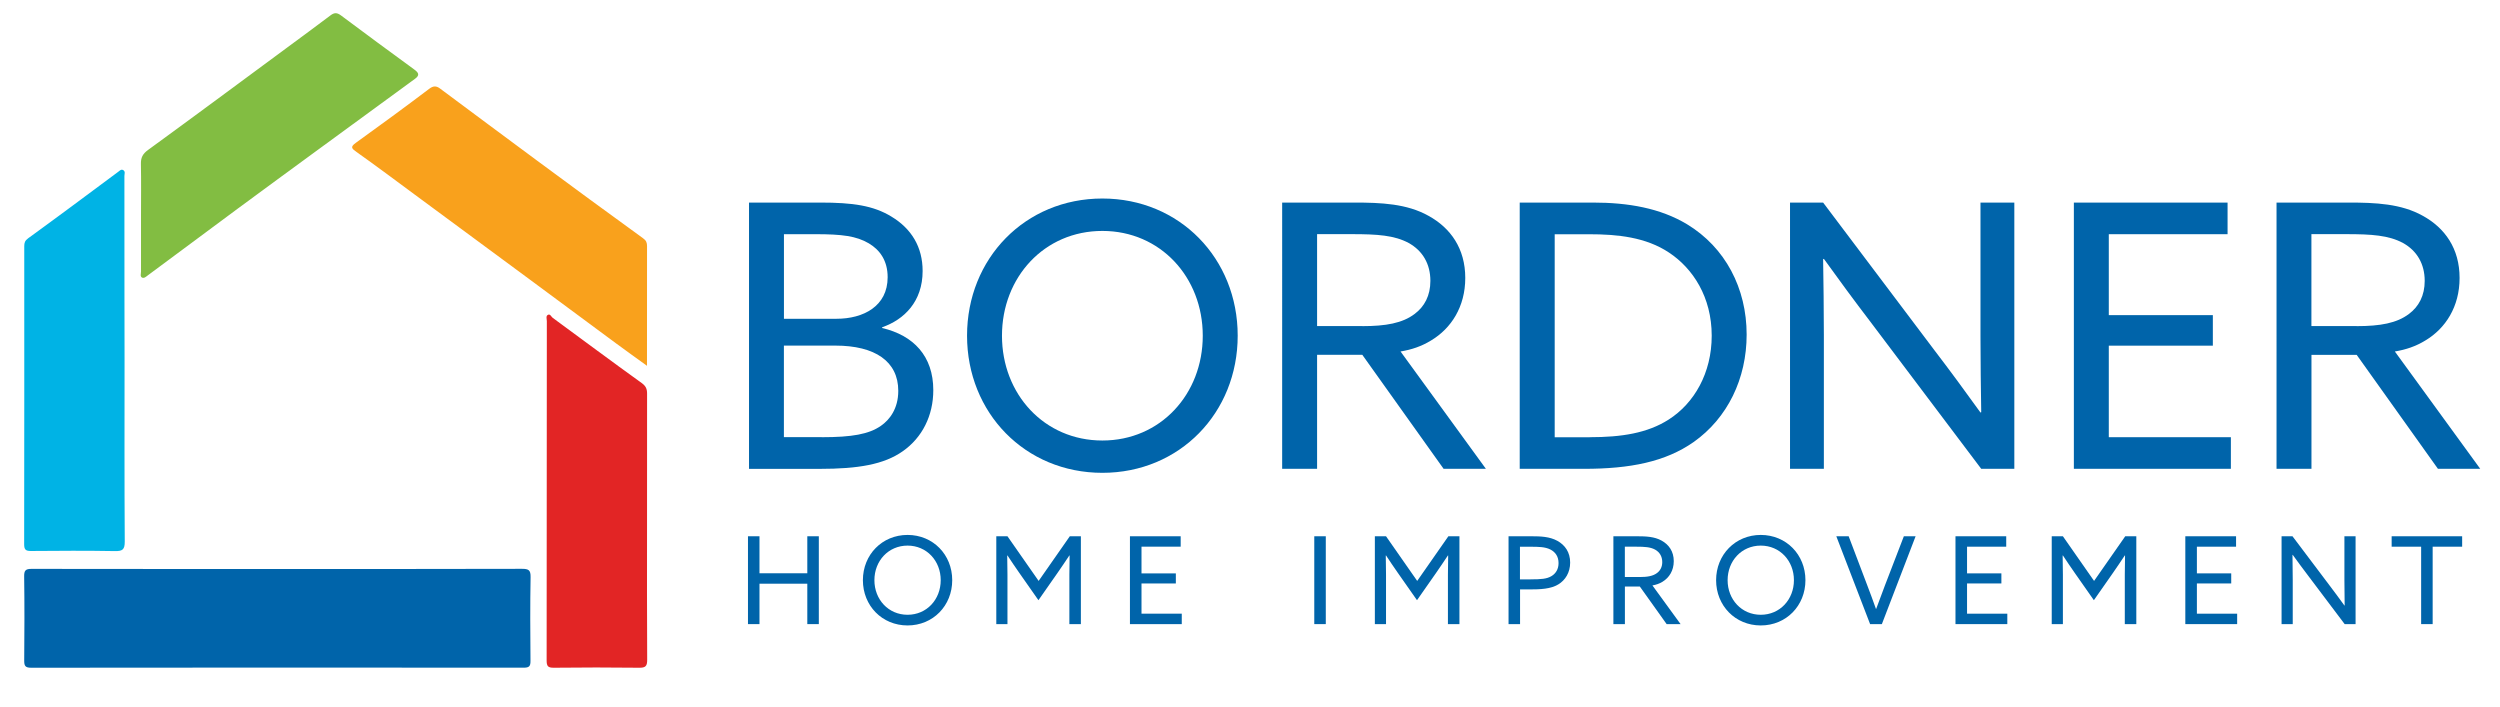 <?xml version="1.0" standalone="no"?>
<!DOCTYPE svg PUBLIC "-//W3C//DTD SVG 1.1//EN" "http://www.w3.org/Graphics/SVG/1.1/DTD/svg11.dtd">
<svg xmlns="http://www.w3.org/2000/svg" xmlns:xlink="http://www.w3.org/1999/xlink" version="1.1" id="Layer_1" x="0px" y="0px" viewBox="0 0 506 143" style="enable-background:new 0 0 506 143;" xml:space="preserve" width="506" height="143">
<style type="text/css">
	.st0{fill:#0064AA;}
	.st1{fill:#00B3E5;}
	.st2{fill:#E22525;}
	.st3{fill:#F9A11C;}
	.st4{fill:#82BD42;}
</style>
<g>
	<path class="st0" d="M56.29,115.16c16.45,0,32.9,0.02,49.36-0.03c1.33,0,1.77,0.25,1.74,1.68c-0.1,5.65-0.07,11.3-0.02,16.95   c0.01,1.06-0.25,1.38-1.36,1.38c-33.24-0.03-66.47-0.03-99.71,0.01c-1.24,0-1.41-0.42-1.4-1.51c0.05-5.65,0.07-11.3-0.01-16.95   c-0.02-1.23,0.28-1.56,1.54-1.55C23.05,115.17,39.67,115.16,56.29,115.16z"/>
	<path class="st1" d="M25.21,72.87c0,12.24-0.04,24.49,0.04,36.73c0.01,1.66-0.47,1.97-2.02,1.94c-5.65-0.1-11.3-0.07-16.95-0.02   c-1.08,0.01-1.39-0.27-1.39-1.37c0.03-20.11,0.03-40.22,0.02-60.33c0-0.69,0.14-1.12,0.8-1.6c6.11-4.43,12.16-8.95,18.22-13.45   c0.32-0.24,0.6-0.57,1.01-0.34c0.48,0.28,0.24,0.8,0.24,1.2c0.02,7.98,0.01,15.96,0.01,23.93C25.21,64,25.21,68.44,25.21,72.87z"/>
	<path class="st2" d="M130.96,106.75c0,8.92-0.03,17.84,0.03,26.77c0.01,1.3-0.33,1.65-1.63,1.63c-5.76-0.07-11.53-0.07-17.29,0   c-1.22,0.01-1.43-0.38-1.43-1.49c0.03-22.89,0.03-45.77,0.04-68.66c0-0.42-0.22-0.99,0.16-1.24c0.51-0.34,0.71,0.33,1.03,0.57   c5.99,4.4,11.96,8.85,18,13.19c0.85,0.61,1.1,1.19,1.1,2.15C130.95,88.68,130.96,97.72,130.96,106.75z"/>
	<path class="st3" d="M130.95,74.04c-2.25-1.63-4.27-3.07-6.26-4.54c-6.09-4.49-12.16-9.01-18.24-13.5   c-7.52-5.56-15.04-11.11-22.57-16.66c-3.89-2.87-7.76-5.78-11.71-8.57c-1.02-0.72-1.31-1.03-0.14-1.87   c4.99-3.59,9.95-7.22,14.85-10.93c0.86-0.65,1.46-0.58,2.17-0.06c6.51,4.83,13,9.69,19.52,14.5c7.17,5.3,14.35,10.58,21.58,15.81   c0.67,0.48,0.81,0.92,0.81,1.61C130.95,57.74,130.95,65.66,130.95,74.04z"/>
	<path class="st4" d="M28.54,43.66c0-3.49,0.05-6.98-0.02-10.47c-0.03-1.27,0.35-2.04,1.43-2.83c9.37-6.82,18.68-13.73,28-20.61   c2.98-2.2,5.97-4.39,8.93-6.63c0.78-0.59,1.32-0.6,2.13,0c4.92,3.69,9.89,7.33,14.85,10.96c0.83,0.61,1.17,1.12,0.15,1.86   c-6.56,4.79-13.12,9.58-19.67,14.38C58.91,34.3,53.5,38.25,48.1,42.24c-6.07,4.49-12.12,9-18.19,13.5   c-0.33,0.25-0.75,0.65-1.16,0.44c-0.45-0.23-0.2-0.8-0.21-1.21C28.53,51.2,28.53,47.43,28.54,43.66z"/>
</g>
<g>
	<path class="st0" d="M151.6,41h14.44c6.55,0,10.72,0.6,14.37,2.83c4.09,2.46,6.33,6.18,6.33,11.02c0,6.18-3.72,9.83-8.19,11.39   v0.15c6.33,1.49,10.35,5.66,10.35,12.58c0,5.14-2.23,9.6-6.18,12.36c-3.8,2.68-9.01,3.57-16.82,3.57H151.6V41z M169.31,64.52   c5.43,0,10.35-2.53,10.35-8.41c0-3.35-1.56-5.51-3.8-6.85c-2.53-1.49-5.43-1.86-10.79-1.86h-6.4v17.12H169.31z M166.33,88.49   c6.1,0,9.53-0.6,11.98-2.31c1.71-1.19,3.5-3.42,3.5-7.07c0-5.96-4.69-9.16-12.73-9.16h-10.42v18.53H166.33z"/>
	<path class="st0" d="M223.12,40.18c15.63,0,27.39,12.13,27.39,27.76c0,15.63-11.76,27.76-27.39,27.76   c-15.63,0-27.39-12.13-27.39-27.76C195.73,52.31,207.49,40.18,223.12,40.18z M223.12,89.16c11.76,0,20.32-9.38,20.32-21.21   c0-11.83-8.56-21.21-20.32-21.21c-11.76,0-20.32,9.38-20.32,21.21C202.8,79.78,211.36,89.16,223.12,89.16z"/>
	<path class="st0" d="M259.51,41h14.59c5.43,0,10.64,0.22,15.03,2.68c4.47,2.46,7.44,6.62,7.44,12.58c0,5.81-2.83,10.2-6.92,12.65   c-1.94,1.19-3.94,1.86-6.18,2.23l17.27,23.74h-8.56l-16.45-23.07h-9.15v23.07h-7.07V41z M275.74,66.01c4.76,0,8.11-0.6,10.57-2.46   c2.01-1.49,3.2-3.72,3.2-6.7c0-3.42-1.56-6.1-4.39-7.67c-2.9-1.56-6.33-1.79-11.54-1.79h-7v18.61H275.74z"/>
	<path class="st0" d="M307.59,41h14.81c7.15,0,13.62,1.12,19.06,4.39c7.74,4.69,12.06,12.95,12.06,22.33   c0,8.93-3.87,16.9-10.72,21.74c-5.73,4.02-12.88,5.43-22.18,5.43h-13.03V41z M321.74,88.49c6.48,0,11.69-0.82,16-3.57   c5.14-3.28,8.71-9.38,8.71-16.97c0-7.82-3.8-13.62-8.63-16.82c-4.69-3.13-10.42-3.72-16.23-3.72h-6.92v41.09H321.74z"/>
	<path class="st0" d="M362.3,94.89V41h6.7l22.55,29.92c3.13,4.09,6.25,8.34,9.3,12.58l0.15-0.07c-0.07-4.69-0.15-10.12-0.15-15.33   V41h6.85v53.89H401l-22.55-29.92c-3.13-4.09-6.25-8.34-9.3-12.58l-0.15,0.07c0.07,4.69,0.15,10.12,0.15,15.33v27.09H362.3z"/>
	<path class="st0" d="M419.75,41h31.11v6.4h-24.04v16.38h21.06v6.18h-21.06v18.53h24.71v6.4h-31.78V41z"/>
	<path class="st0" d="M460.76,41h14.59c5.43,0,10.64,0.22,15.03,2.68c4.47,2.46,7.44,6.62,7.44,12.58c0,5.81-2.83,10.2-6.92,12.65   c-1.94,1.19-3.94,1.86-6.18,2.23L502,94.89h-8.56l-16.45-23.07h-9.15v23.07h-7.07V41z M476.99,66.01c4.76,0,8.11-0.6,10.57-2.46   c2.01-1.49,3.2-3.72,3.2-6.7c0-3.42-1.56-6.1-4.39-7.67c-2.9-1.56-6.33-1.79-11.54-1.79h-7v18.61H476.99z"/>
</g>
<g>
	<path class="st0" d="M151.39,108.54h2.33v7.49h9.68v-7.49h2.33v17.78h-2.33v-8.18h-9.68v8.18h-2.33V108.54z"/>
	<path class="st0" d="M183.69,108.27c5.16,0,9.04,4,9.04,9.16s-3.88,9.16-9.04,9.16c-5.16,0-9.04-4-9.04-9.16   S178.54,108.27,183.69,108.27z M183.69,124.43c3.88,0,6.71-3.09,6.71-7s-2.83-7-6.71-7c-3.88,0-6.71,3.09-6.71,7   S179.81,124.43,183.69,124.43z"/>
	<path class="st0" d="M206.29,115.93c-0.81-1.15-1.6-2.33-2.38-3.51l-0.05,0.02c0.03,1.06,0.05,2.41,0.05,3.86v10.02h-2.26v-17.78   h2.26l6.31,9.04l6.31-9.04h2.24v17.78h-2.33V116.3c0-1.45,0.03-2.8,0.05-3.86l-0.05-0.02c-0.79,1.18-1.57,2.36-2.38,3.51   l-3.88,5.55L206.29,115.93z"/>
	<path class="st0" d="M228.7,108.54h10.27v2.11h-7.93v5.4h6.95v2.04h-6.95v6.12h8.15v2.11H228.7V108.54z"/>
	<path class="st0" d="M266.01,108.54h2.33v17.78h-2.33V108.54z"/>
	<path class="st0" d="M282.91,115.93c-0.81-1.15-1.6-2.33-2.38-3.51l-0.05,0.02c0.03,1.06,0.05,2.41,0.05,3.86v10.02h-2.26v-17.78   h2.26l6.31,9.04l6.31-9.04h2.24v17.78h-2.33V116.3c0-1.45,0.03-2.8,0.05-3.86l-0.05-0.02c-0.79,1.18-1.57,2.36-2.38,3.51   l-3.88,5.55L282.91,115.93z"/>
	<path class="st0" d="M305.32,108.54h4.64c1.89,0,3.71,0.07,5.26,0.93c1.55,0.86,2.58,2.31,2.58,4.4c0,2.01-0.98,3.56-2.41,4.42   c-1.55,0.93-3.61,1.01-5.89,1.01h-1.84v7.02h-2.33V108.54z M309.78,117.26c2.09,0,3.27-0.07,4.25-0.66   c0.88-0.54,1.42-1.42,1.42-2.63c0-1.33-0.64-2.23-1.65-2.75c-1.08-0.54-2.38-0.56-4.05-0.56h-2.11v6.61H309.78z"/>
	<path class="st0" d="M326.54,108.54h4.81c1.79,0,3.51,0.07,4.96,0.88c1.47,0.81,2.46,2.19,2.46,4.15c0,1.92-0.93,3.36-2.28,4.18   c-0.64,0.39-1.3,0.61-2.04,0.74l5.7,7.83h-2.82l-5.43-7.61h-3.02v7.61h-2.33V108.54z M331.89,116.79c1.57,0,2.68-0.2,3.49-0.81   c0.66-0.49,1.06-1.23,1.06-2.21c0-1.13-0.52-2.01-1.45-2.53c-0.96-0.52-2.09-0.59-3.81-0.59h-2.31v6.14H331.89z"/>
	<path class="st0" d="M356.38,108.27c5.16,0,9.04,4,9.04,9.16s-3.88,9.16-9.04,9.16s-9.04-4-9.04-9.16S351.23,108.27,356.38,108.27z    M356.38,124.43c3.88,0,6.71-3.09,6.71-7s-2.83-7-6.71-7c-3.88,0-6.71,3.09-6.71,7S352.5,124.43,356.38,124.43z"/>
	<path class="st0" d="M371.67,108.54h2.5l3.78,9.97c0.59,1.55,1.16,3.07,1.74,4.72h0.05c0.59-1.62,1.18-3.19,1.79-4.79l3.81-9.9   h2.38l-6.83,17.78h-2.38L371.67,108.54z"/>
	<path class="st0" d="M395.79,108.54h10.27v2.11h-7.93v5.4h6.95v2.04h-6.95v6.12h8.15v2.11h-10.49V108.54z"/>
	<path class="st0" d="M419.91,115.93c-0.81-1.15-1.6-2.33-2.38-3.51l-0.05,0.02c0.03,1.06,0.05,2.41,0.05,3.86v10.02h-2.26v-17.78   h2.26l6.31,9.04l6.31-9.04h2.24v17.78h-2.33V116.3c0-1.45,0.03-2.8,0.05-3.86l-0.05-0.02c-0.79,1.18-1.57,2.36-2.38,3.51   l-3.88,5.55L419.91,115.93z"/>
	<path class="st0" d="M442.31,108.54h10.27v2.11h-7.93v5.4h6.95v2.04h-6.95v6.12h8.15v2.11h-10.49V108.54z"/>
	<path class="st0" d="M461.79,126.32v-17.78H464l7.44,9.87c1.03,1.35,2.06,2.75,3.07,4.15l0.05-0.02c-0.02-1.55-0.05-3.34-0.05-5.06   v-8.94h2.26v17.78h-2.21l-7.44-9.87c-1.03-1.35-2.06-2.75-3.07-4.15l-0.05,0.02c0.03,1.55,0.05,3.34,0.05,5.06v8.94H461.79z"/>
	<path class="st0" d="M490.04,110.65h-5.97v-2.11h14.27v2.11h-5.97v15.67h-2.33V110.65z"/>
</g>
</svg>